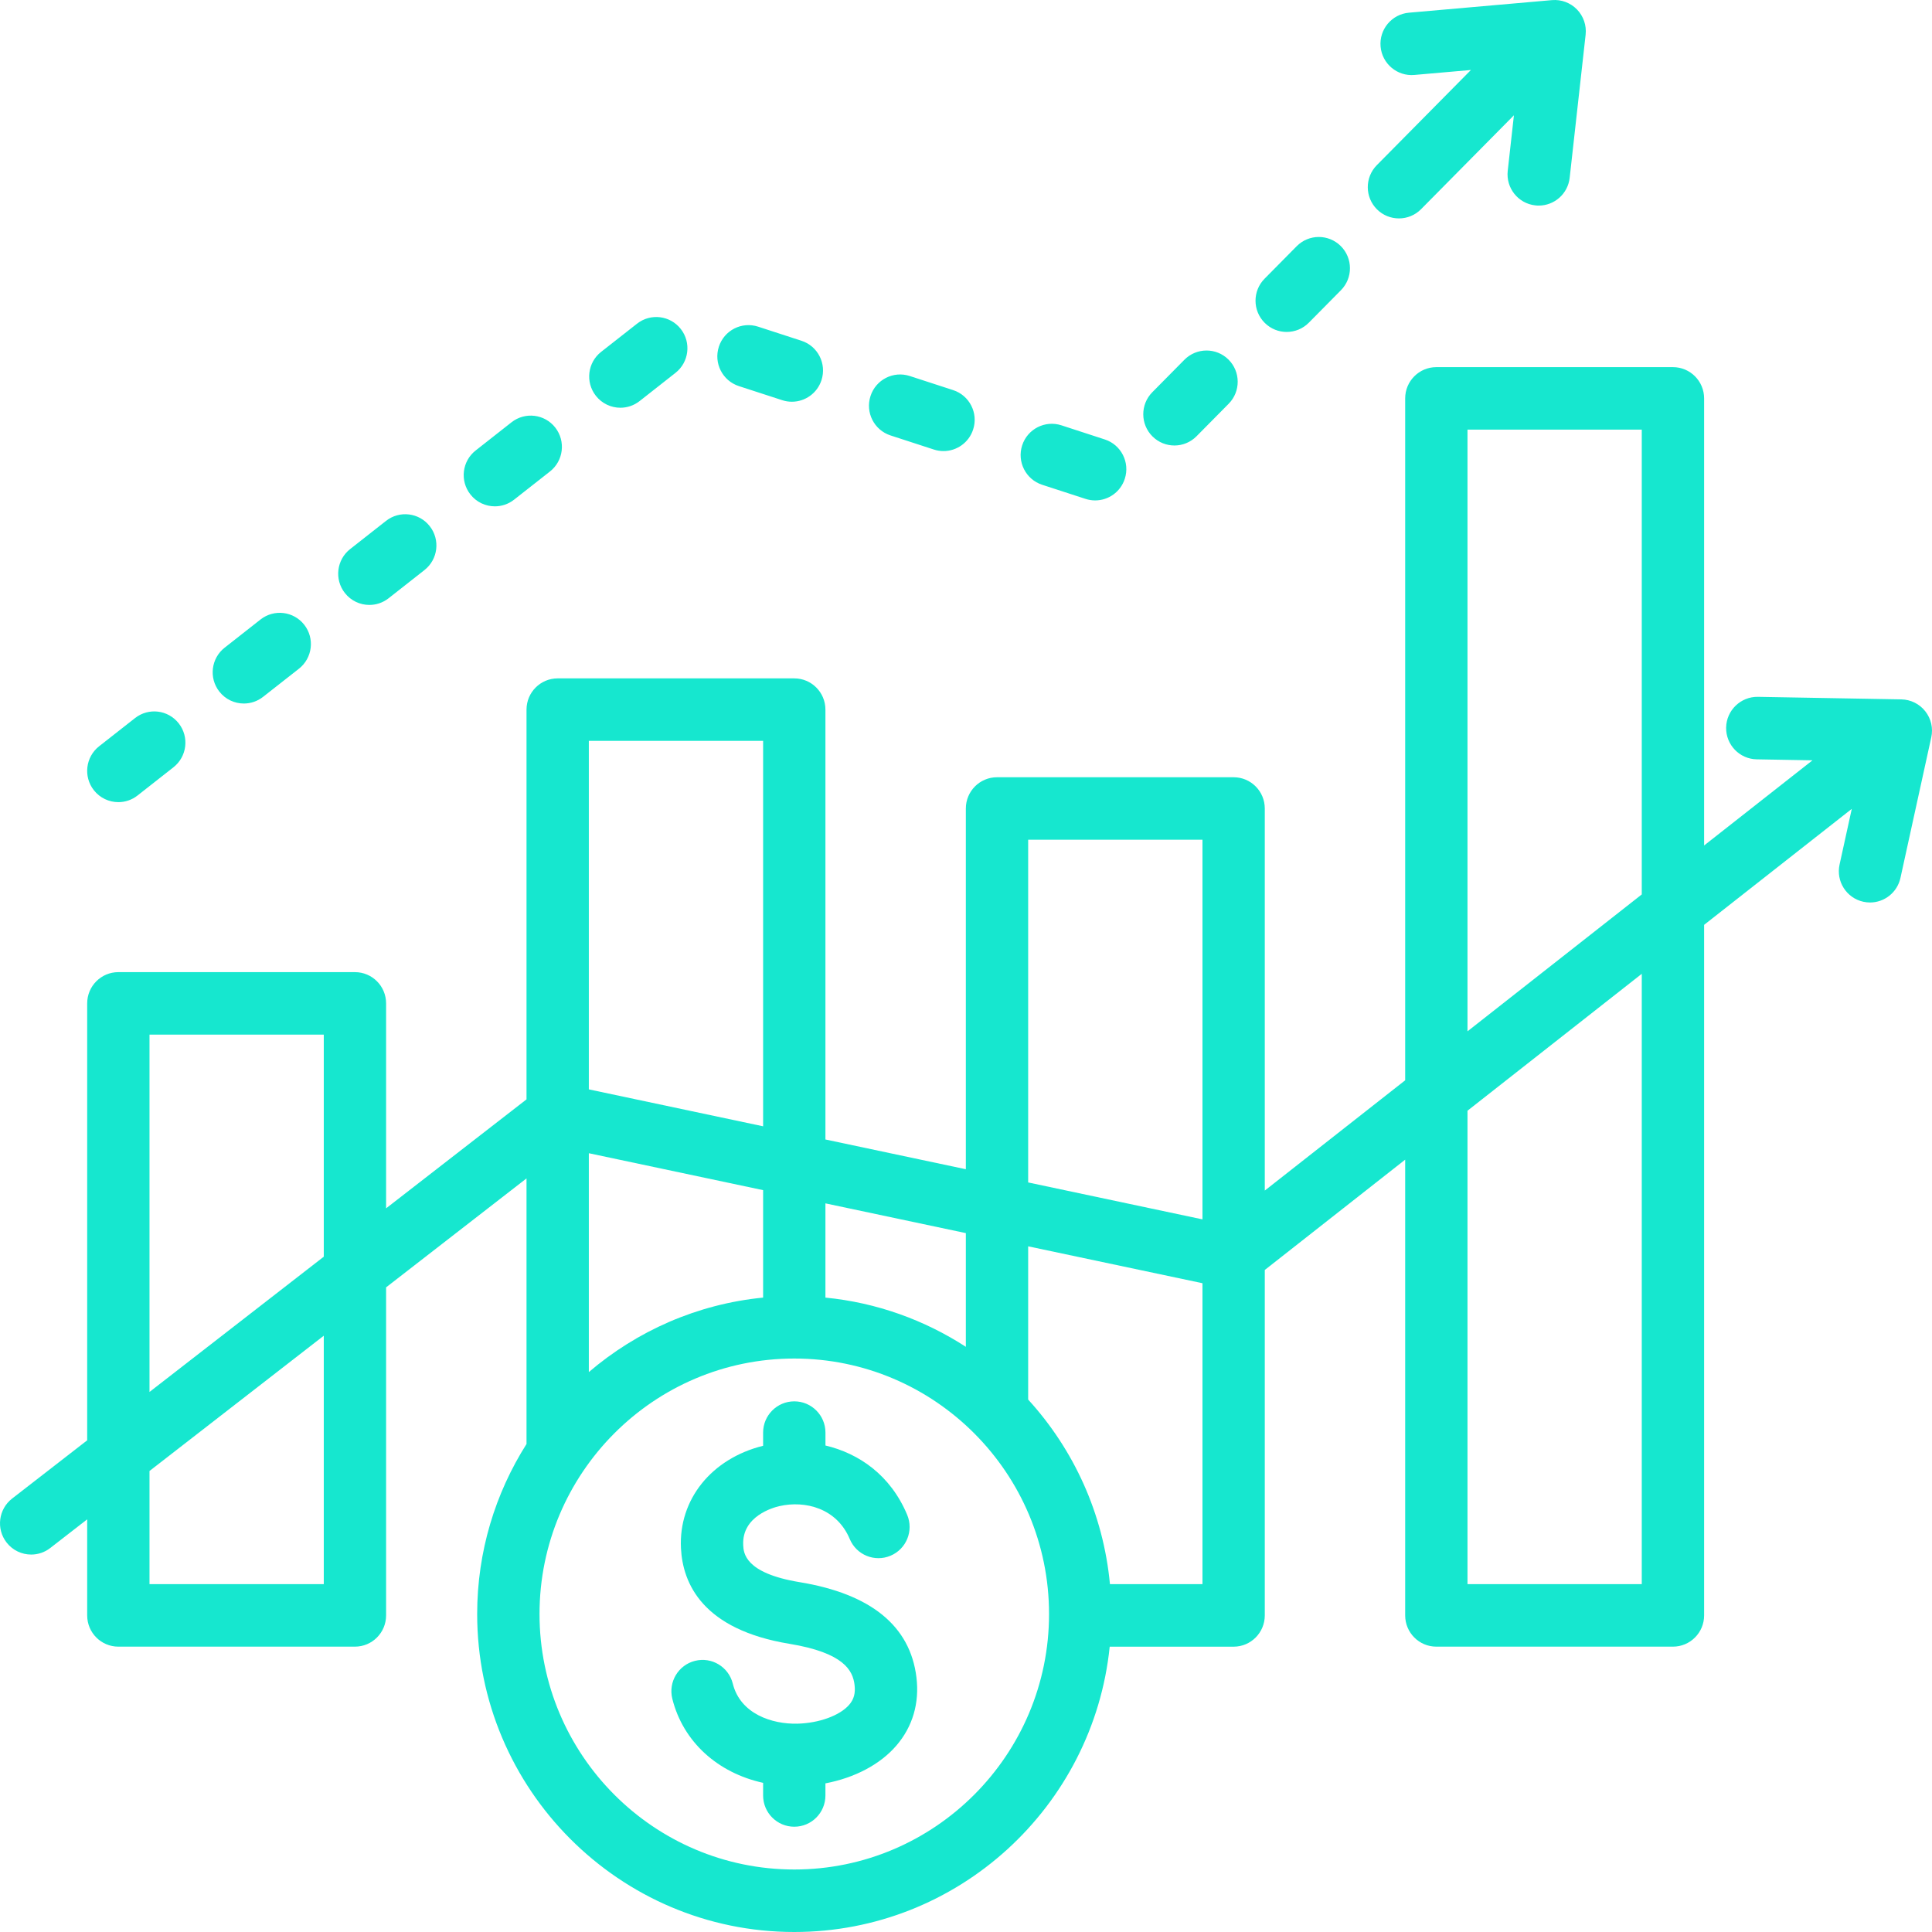 <?xml version="1.0" encoding="UTF-8"?>
<svg xmlns="http://www.w3.org/2000/svg" width="63" height="63" viewBox="0 0 63 63" fill="none">
  <path d="M62.781 23.194C62.593 22.954 62.306 22.812 62.002 22.806L57.321 22.723C56.763 22.715 56.297 23.162 56.287 23.724C56.277 24.287 56.724 24.751 57.285 24.761L59.103 24.793L55.569 27.57V12.991C55.569 12.428 55.114 11.972 54.553 11.972H46.837C46.276 11.972 45.821 12.428 45.821 12.991V35.227L41.243 38.823V26.364C41.243 25.802 40.788 25.345 40.227 25.345H32.511C31.95 25.345 31.495 25.802 31.495 26.364V38.127L26.916 37.157V23.14C26.916 22.577 26.461 22.121 25.9 22.121H18.185C17.624 22.121 17.169 22.577 17.169 23.14V35.849L12.59 39.402V32.719C12.59 32.156 12.135 31.7 11.574 31.7H3.859C3.298 31.7 2.843 32.156 2.843 32.719V46.967L0.394 48.867C-0.049 49.212 -0.131 49.852 0.213 50.297C0.413 50.556 0.713 50.692 1.017 50.692C1.234 50.692 1.453 50.623 1.638 50.479L2.843 49.544V52.676C2.843 53.239 3.298 53.695 3.859 53.695H11.574C12.135 53.695 12.59 53.239 12.59 52.676V41.979L17.169 38.426V47.087C16.152 48.692 15.56 50.593 15.56 52.631C15.56 58.348 20.199 63 25.9 63C31.244 63 35.653 58.915 36.186 53.696H40.227C40.788 53.696 41.243 53.239 41.243 52.676V41.412L45.821 37.815V52.676C45.821 53.239 46.276 53.695 46.837 53.695H54.553C55.114 53.695 55.569 53.239 55.569 52.676V30.158L60.384 26.376L59.986 28.191C59.865 28.741 60.212 29.284 60.76 29.405C60.834 29.421 60.907 29.429 60.979 29.429C61.446 29.429 61.866 29.105 61.971 28.629L62.976 24.044C63.042 23.745 62.97 23.433 62.781 23.194ZM4.875 33.738H10.558V40.979L4.875 45.39V33.738ZM10.558 51.657H4.875V47.967L10.558 43.556L10.558 51.657ZM33.527 27.383H39.211V39.762L33.527 38.558V27.383ZM31.495 40.21V43.918C30.15 43.046 28.592 42.477 26.916 42.313V39.24L31.495 40.21ZM19.201 44.742V37.605L24.884 38.809V42.313C22.728 42.525 20.765 43.405 19.201 44.742ZM24.884 24.159V36.727L19.201 35.523V24.159H24.884ZM25.901 60.962C21.32 60.962 17.593 57.225 17.593 52.631C17.593 48.038 21.319 44.3 25.9 44.3H25.9H25.901C30.482 44.3 34.208 48.038 34.208 52.631C34.208 57.225 30.481 60.962 25.901 60.962ZM36.194 51.657C35.978 49.349 35.006 47.258 33.527 45.638V40.641L39.211 41.844V51.657H36.194ZM47.853 14.009H53.536V29.166L47.853 33.63V14.009ZM53.536 51.657H47.853V36.219L53.536 31.755V51.657ZM3.059 25.766C2.713 25.323 2.79 24.682 3.232 24.335L4.403 23.416C4.845 23.068 5.483 23.146 5.829 23.589C6.176 24.032 6.098 24.673 5.656 25.02L4.485 25.94C4.3 26.086 4.079 26.157 3.86 26.157C3.558 26.157 3.259 26.022 3.059 25.766ZM7.152 22.551C6.805 22.108 6.883 21.467 7.325 21.12L8.495 20.201C8.937 19.853 9.576 19.931 9.922 20.374C10.268 20.817 10.19 21.457 9.749 21.805L8.578 22.724C8.392 22.87 8.171 22.941 7.952 22.941C7.65 22.941 7.352 22.807 7.152 22.551ZM11.244 19.335C10.898 18.892 10.976 18.252 11.417 17.905L12.588 16.985C13.03 16.638 13.668 16.716 14.014 17.159C14.361 17.602 14.283 18.242 13.841 18.589L12.671 19.509C12.485 19.655 12.264 19.726 12.044 19.726C11.743 19.726 11.445 19.592 11.244 19.335ZM15.337 16.12C14.991 15.677 15.068 15.037 15.51 14.69L16.68 13.77C17.122 13.423 17.761 13.5 18.107 13.943C18.453 14.386 18.375 15.027 17.934 15.374L16.763 16.294C16.577 16.44 16.356 16.511 16.137 16.511C15.835 16.511 15.537 16.377 15.337 16.12ZM19.429 12.905C19.083 12.462 19.16 11.821 19.602 11.474L20.773 10.555C21.215 10.207 21.853 10.285 22.2 10.728C22.546 11.171 22.468 11.812 22.026 12.159L20.856 13.079C20.67 13.225 20.449 13.296 20.23 13.296C19.928 13.296 19.63 13.161 19.429 12.905ZM44.902 6.827C44.504 6.431 44.501 5.786 44.896 5.386L47.965 2.282L46.12 2.444C45.562 2.493 45.068 2.079 45.019 1.518C44.97 0.958 45.384 0.463 45.943 0.414L50.606 0.004C50.909 -0.023 51.209 0.089 51.422 0.307C51.635 0.526 51.739 0.829 51.705 1.132L51.185 5.798C51.127 6.319 50.687 6.704 50.176 6.704C50.139 6.704 50.1 6.702 50.062 6.697C49.504 6.635 49.103 6.131 49.165 5.571L49.367 3.759L46.339 6.821C46.141 7.022 45.879 7.122 45.618 7.122C45.359 7.122 45.1 7.024 44.902 6.827ZM41.242 10.529C40.843 10.133 40.84 9.488 41.236 9.088L42.283 8.029C42.678 7.629 43.321 7.627 43.72 8.023C44.118 8.419 44.121 9.064 43.726 9.464L42.679 10.523C42.48 10.724 42.219 10.824 41.957 10.824C41.699 10.825 41.44 10.726 41.242 10.529ZM37.581 14.231C37.183 13.835 37.18 13.19 37.575 12.79L38.622 11.731C39.017 11.332 39.661 11.329 40.059 11.725C40.458 12.121 40.46 12.767 40.065 13.166L39.018 14.225C38.819 14.426 38.558 14.527 38.297 14.527C38.038 14.527 37.779 14.428 37.581 14.231ZM33.331 14.524C33.504 13.989 34.077 13.696 34.611 13.869L36.026 14.33C36.559 14.503 36.852 15.078 36.678 15.613C36.539 16.044 36.141 16.318 35.712 16.318C35.608 16.318 35.502 16.302 35.398 16.268L33.984 15.808C33.45 15.634 33.158 15.06 33.331 14.524ZM28.386 12.915C28.559 12.38 29.132 12.087 29.666 12.261L31.08 12.721C31.614 12.894 31.907 13.469 31.733 14.004C31.594 14.435 31.196 14.709 30.767 14.709C30.663 14.709 30.557 14.693 30.453 14.659L29.039 14.199C28.505 14.025 28.212 13.451 28.386 12.915ZM23.441 11.306C23.614 10.771 24.186 10.478 24.721 10.652L26.135 11.112C26.669 11.285 26.961 11.86 26.788 12.395C26.649 12.826 26.25 13.1 25.822 13.1C25.718 13.1 25.612 13.084 25.508 13.05L24.093 12.59C23.56 12.416 23.267 11.842 23.441 11.306ZM29.884 54.697C29.986 55.538 29.759 56.308 29.228 56.923C28.698 57.538 27.868 57.972 26.916 58.153V58.548C26.916 59.111 26.462 59.567 25.9 59.567C25.339 59.567 24.884 59.111 24.884 58.548V58.136C23.404 57.812 22.273 56.798 21.923 55.393C21.788 54.847 22.119 54.294 22.663 54.158C23.208 54.021 23.759 54.354 23.895 54.9C24.143 55.896 25.184 56.225 25.998 56.207C26.707 56.19 27.388 55.942 27.691 55.59C27.845 55.412 27.899 55.212 27.866 54.943C27.81 54.472 27.517 53.895 25.744 53.603C22.922 53.138 22.262 51.649 22.205 50.481C22.128 48.894 23.202 47.562 24.884 47.145V46.715C24.884 46.152 25.339 45.696 25.901 45.696C26.462 45.696 26.917 46.152 26.917 46.715V47.136C28.007 47.394 29.039 48.099 29.582 49.397C29.799 49.916 29.556 50.513 29.039 50.73C28.521 50.949 27.926 50.704 27.709 50.185C27.288 49.18 26.255 48.922 25.418 49.112C25.213 49.159 24.189 49.44 24.235 50.383C24.247 50.633 24.279 51.297 26.074 51.592C28.399 51.975 29.681 53.02 29.884 54.697Z" fill="#16E7CF"></path>
</svg>
